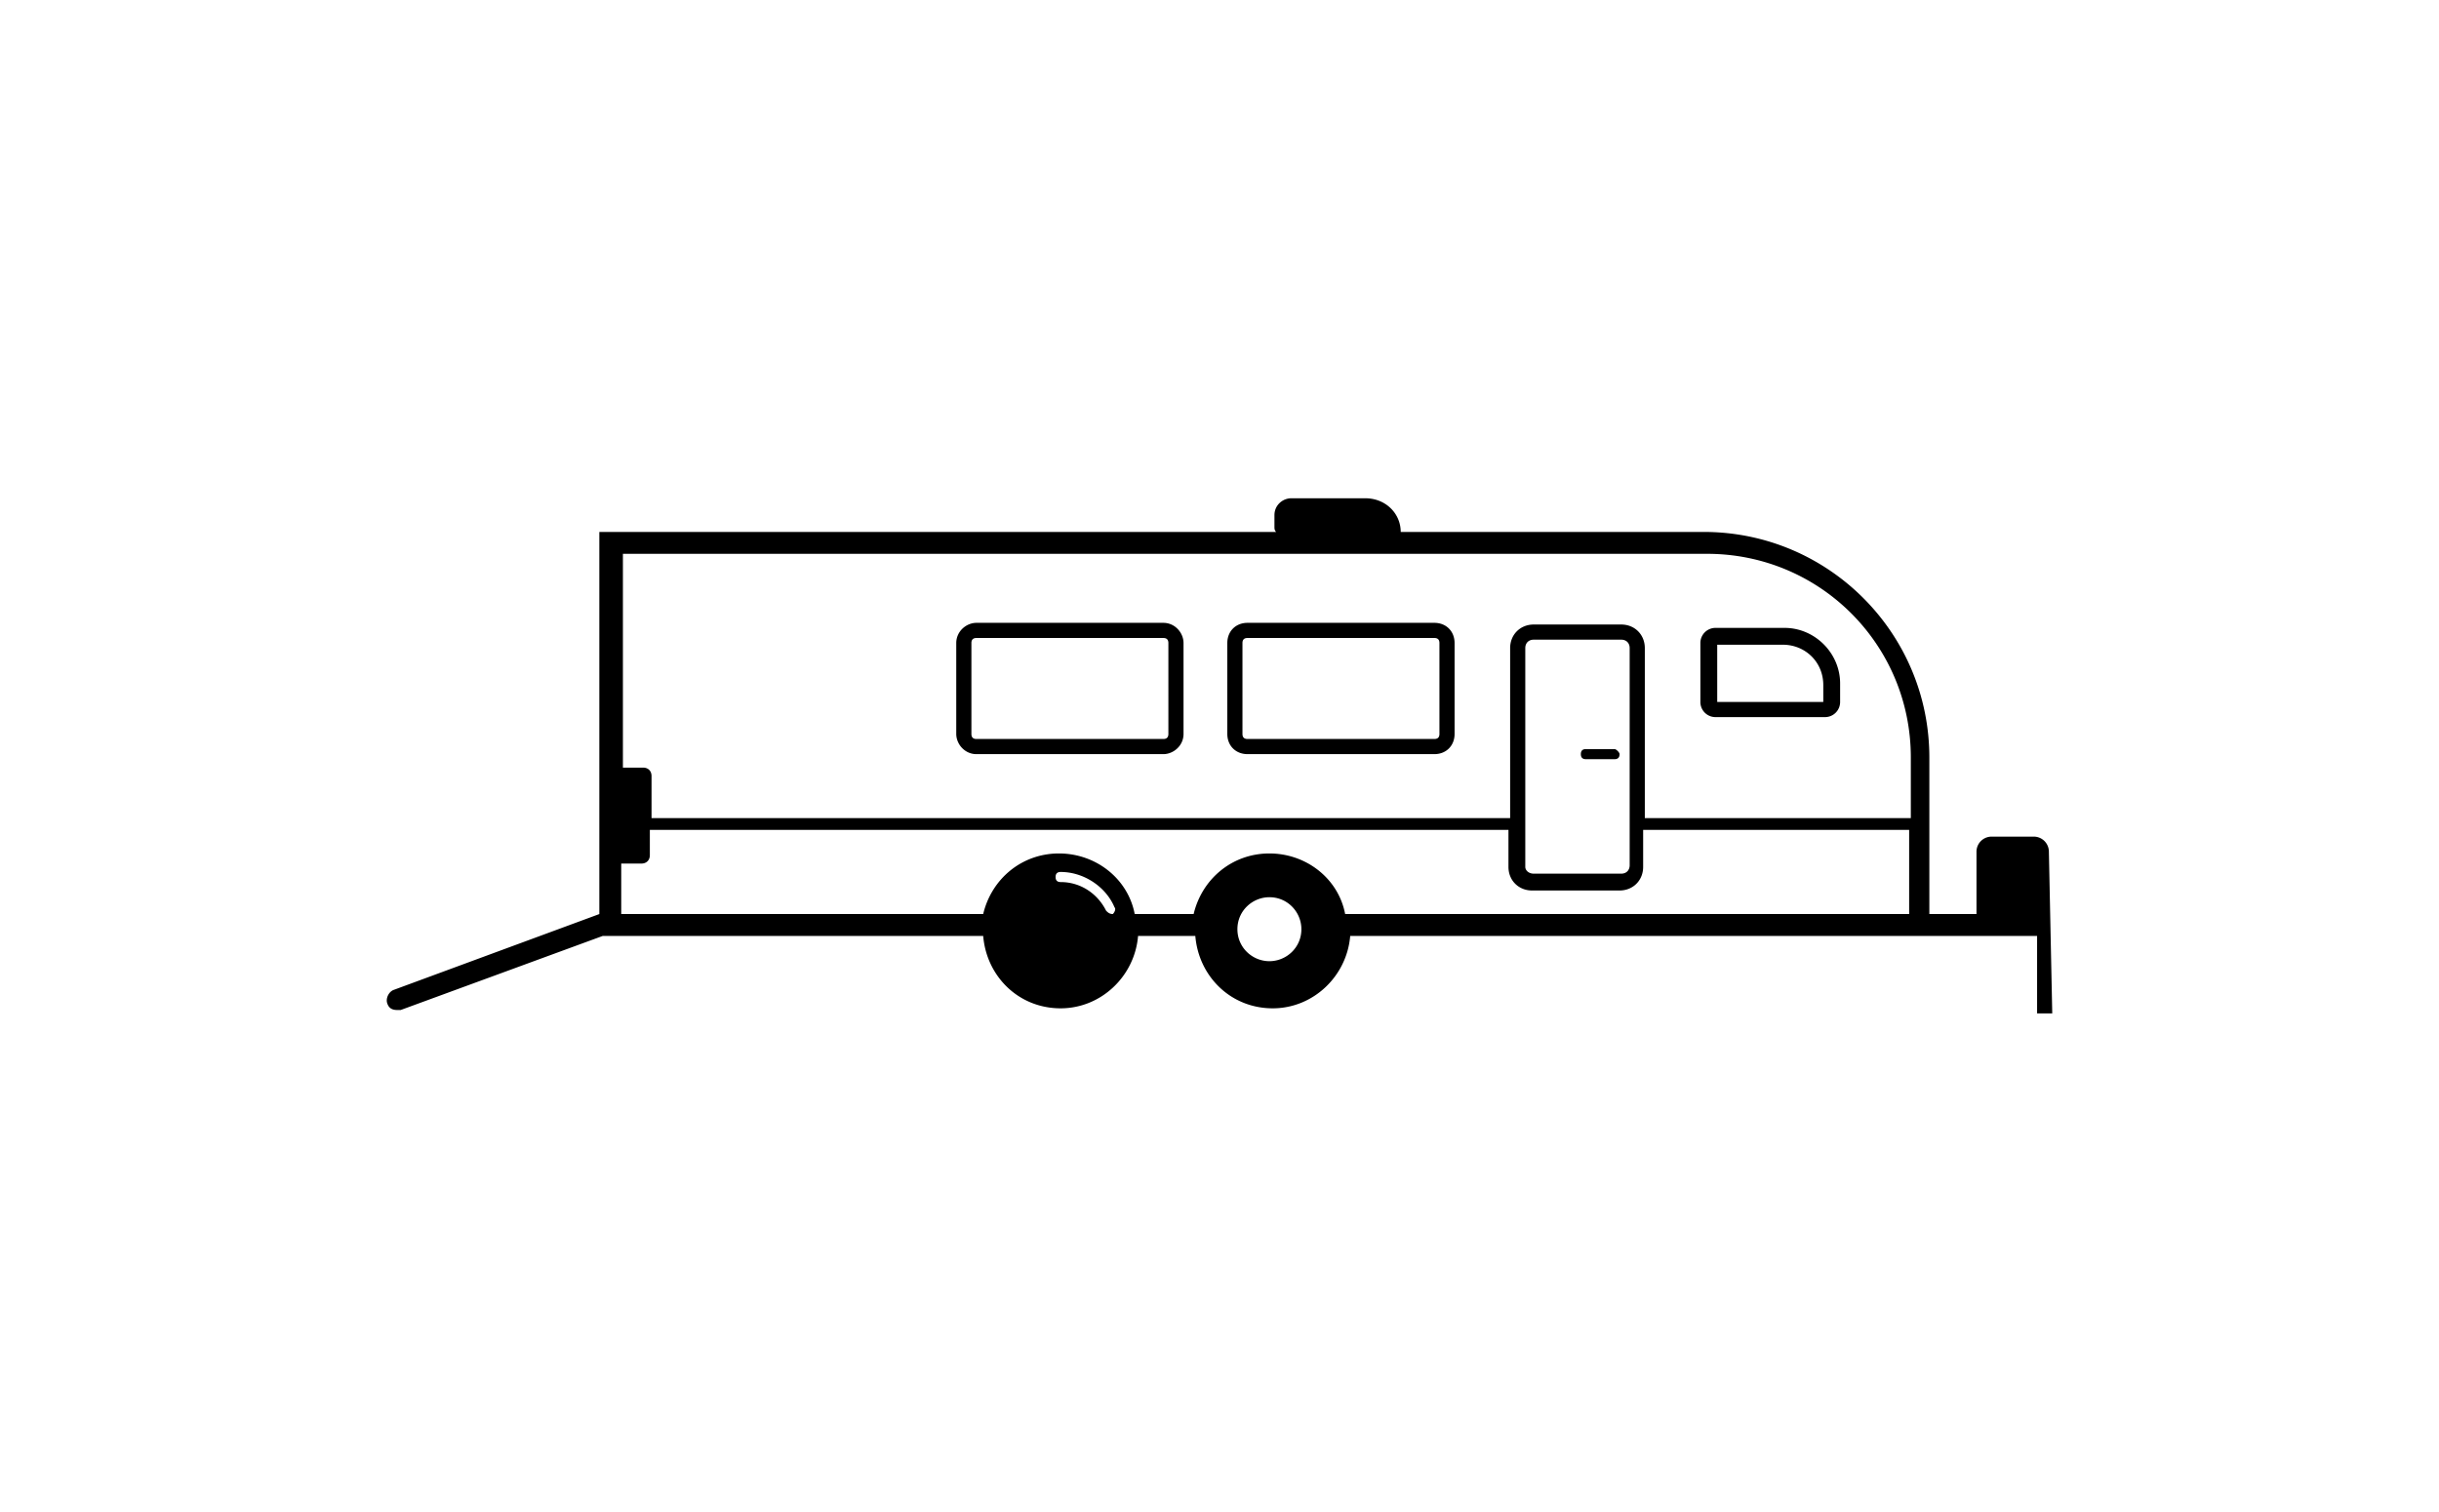 <svg xmlns="http://www.w3.org/2000/svg" viewBox="0 0 826 512"><path d="M330.69 210.958h63.288c3.99 0 6.842 3.42 6.842 6.842v30.788c0 3.991-3.421 6.842-6.842 6.842H330.69c-3.99 0-6.841-3.421-6.841-6.842V217.8c0-3.992 3.42-6.842 6.841-6.842zm64.998 37.63V217.8c0-1.14-.57-1.71-1.71-1.71H330.69c-1.14 0-1.71.57-1.71 1.71v30.788c0 1.14.57 1.71 1.71 1.71h63.288c1.14 0 1.71-.57 1.71-1.71zm152.802 6.842c0 1.14-.57 1.71-1.71 1.71h-9.693c-1.14 0-1.71-.57-1.71-1.71s.57-1.71 1.71-1.71h9.693c.57 0 1.71 1.14 1.71 1.71zm-62.717-44.472h-63.287c-3.992 0-6.842 2.85-6.842 6.842v30.788c0 3.991 2.85 6.842 6.842 6.842h63.287c3.99 0 6.842-2.85 6.842-6.842V217.8c0-3.992-2.851-6.842-6.842-6.842zm1.71 37.63c0 1.14-.57 1.71-1.71 1.71h-63.287c-1.14 0-1.71-.57-1.71-1.71V217.8c0-1.14.57-1.71 1.71-1.71h63.287c1.14 0 1.71.57 1.71 1.71v30.788zm116.882-35.92H580.99a5.11 5.11 0 00-5.132 5.132v19.955a5.11 5.11 0 005.132 5.131h37.06a5.11 5.11 0 005.131-5.131v-6.272c0-10.263-8.552-18.815-18.815-18.815zm13.114 25.087h-35.92V218.37h22.236c7.412 0 13.684 5.701 13.684 13.683v5.702zm77.541 105.479l-1.14-54.735a5.11 5.11 0 00-5.132-5.132h-14.254a5.11 5.11 0 00-5.13 5.132v21.096h-15.965V256.57c0-42.191-34.21-76.4-76.401-76.4H474.37c0-6.272-5.132-11.404-11.974-11.404H437.31c-2.851 0-5.702 2.28-5.702 5.702v3.99c0 .571 0 1.141.57 1.711H202.975v129.426l-69.559 25.657c-1.71.57-2.85 2.85-2.28 4.56s1.71 2.282 3.42 2.282h1.141l68.419-25.087H332.97c1.14 13.683 11.973 24.516 26.227 24.516 13.684 0 25.087-10.833 26.227-24.516h19.386c1.14 13.683 11.973 24.516 26.227 24.516 13.684 0 25.087-10.833 26.227-24.516H689.89v26.227h5.131zm-318.147-33.64c-1.14 0-1.71-.57-2.28-1.14-2.851-5.701-8.553-9.692-15.395-9.692-1.14 0-1.71-.57-1.71-1.71s.57-1.711 1.71-1.711c7.982 0 15.394 5.131 18.245 11.973.57.57 0 1.71-.57 2.28zm53.025 15.965c-5.702 0-10.833-4.561-10.833-10.833s5.131-10.833 10.833-10.833c6.271 0 10.833 5.132 10.833 10.833 0 6.272-5.132 10.833-10.833 10.833zm216.659-15.964H455.555c-2.281-11.974-13.114-20.526-25.657-20.526s-22.807 8.552-25.657 20.526h-19.956c-2.28-11.974-13.113-20.526-25.657-20.526-12.543 0-22.806 8.552-25.657 20.526H210.388V292.49h6.841c1.71 0 2.851-1.14 2.851-2.85v-8.553h290.78v12.543c0 4.562 3.42 7.982 7.982 7.982h29.648c4.561 0 7.982-3.42 7.982-7.982v-12.543h90.085v28.508zM516.56 293.63v-74.12c0-1.71 1.14-2.85 2.851-2.85h29.648c1.71 0 2.85 1.14 2.85 2.85v73.55c0 1.71-1.14 2.85-2.85 2.85h-29.648c-1.71 0-2.85-1.14-2.85-2.28zm130.566-16.534h-90.085V219.51c0-4.561-3.42-7.982-7.982-7.982h-29.648c-4.561 0-7.982 3.42-7.982 7.982v57.586H220.65v-14.254c0-1.71-1.14-2.85-2.85-2.85H210.958v-72.41h367.18c38.2 0 68.989 30.788 68.989 68.988v20.526z"/></svg>